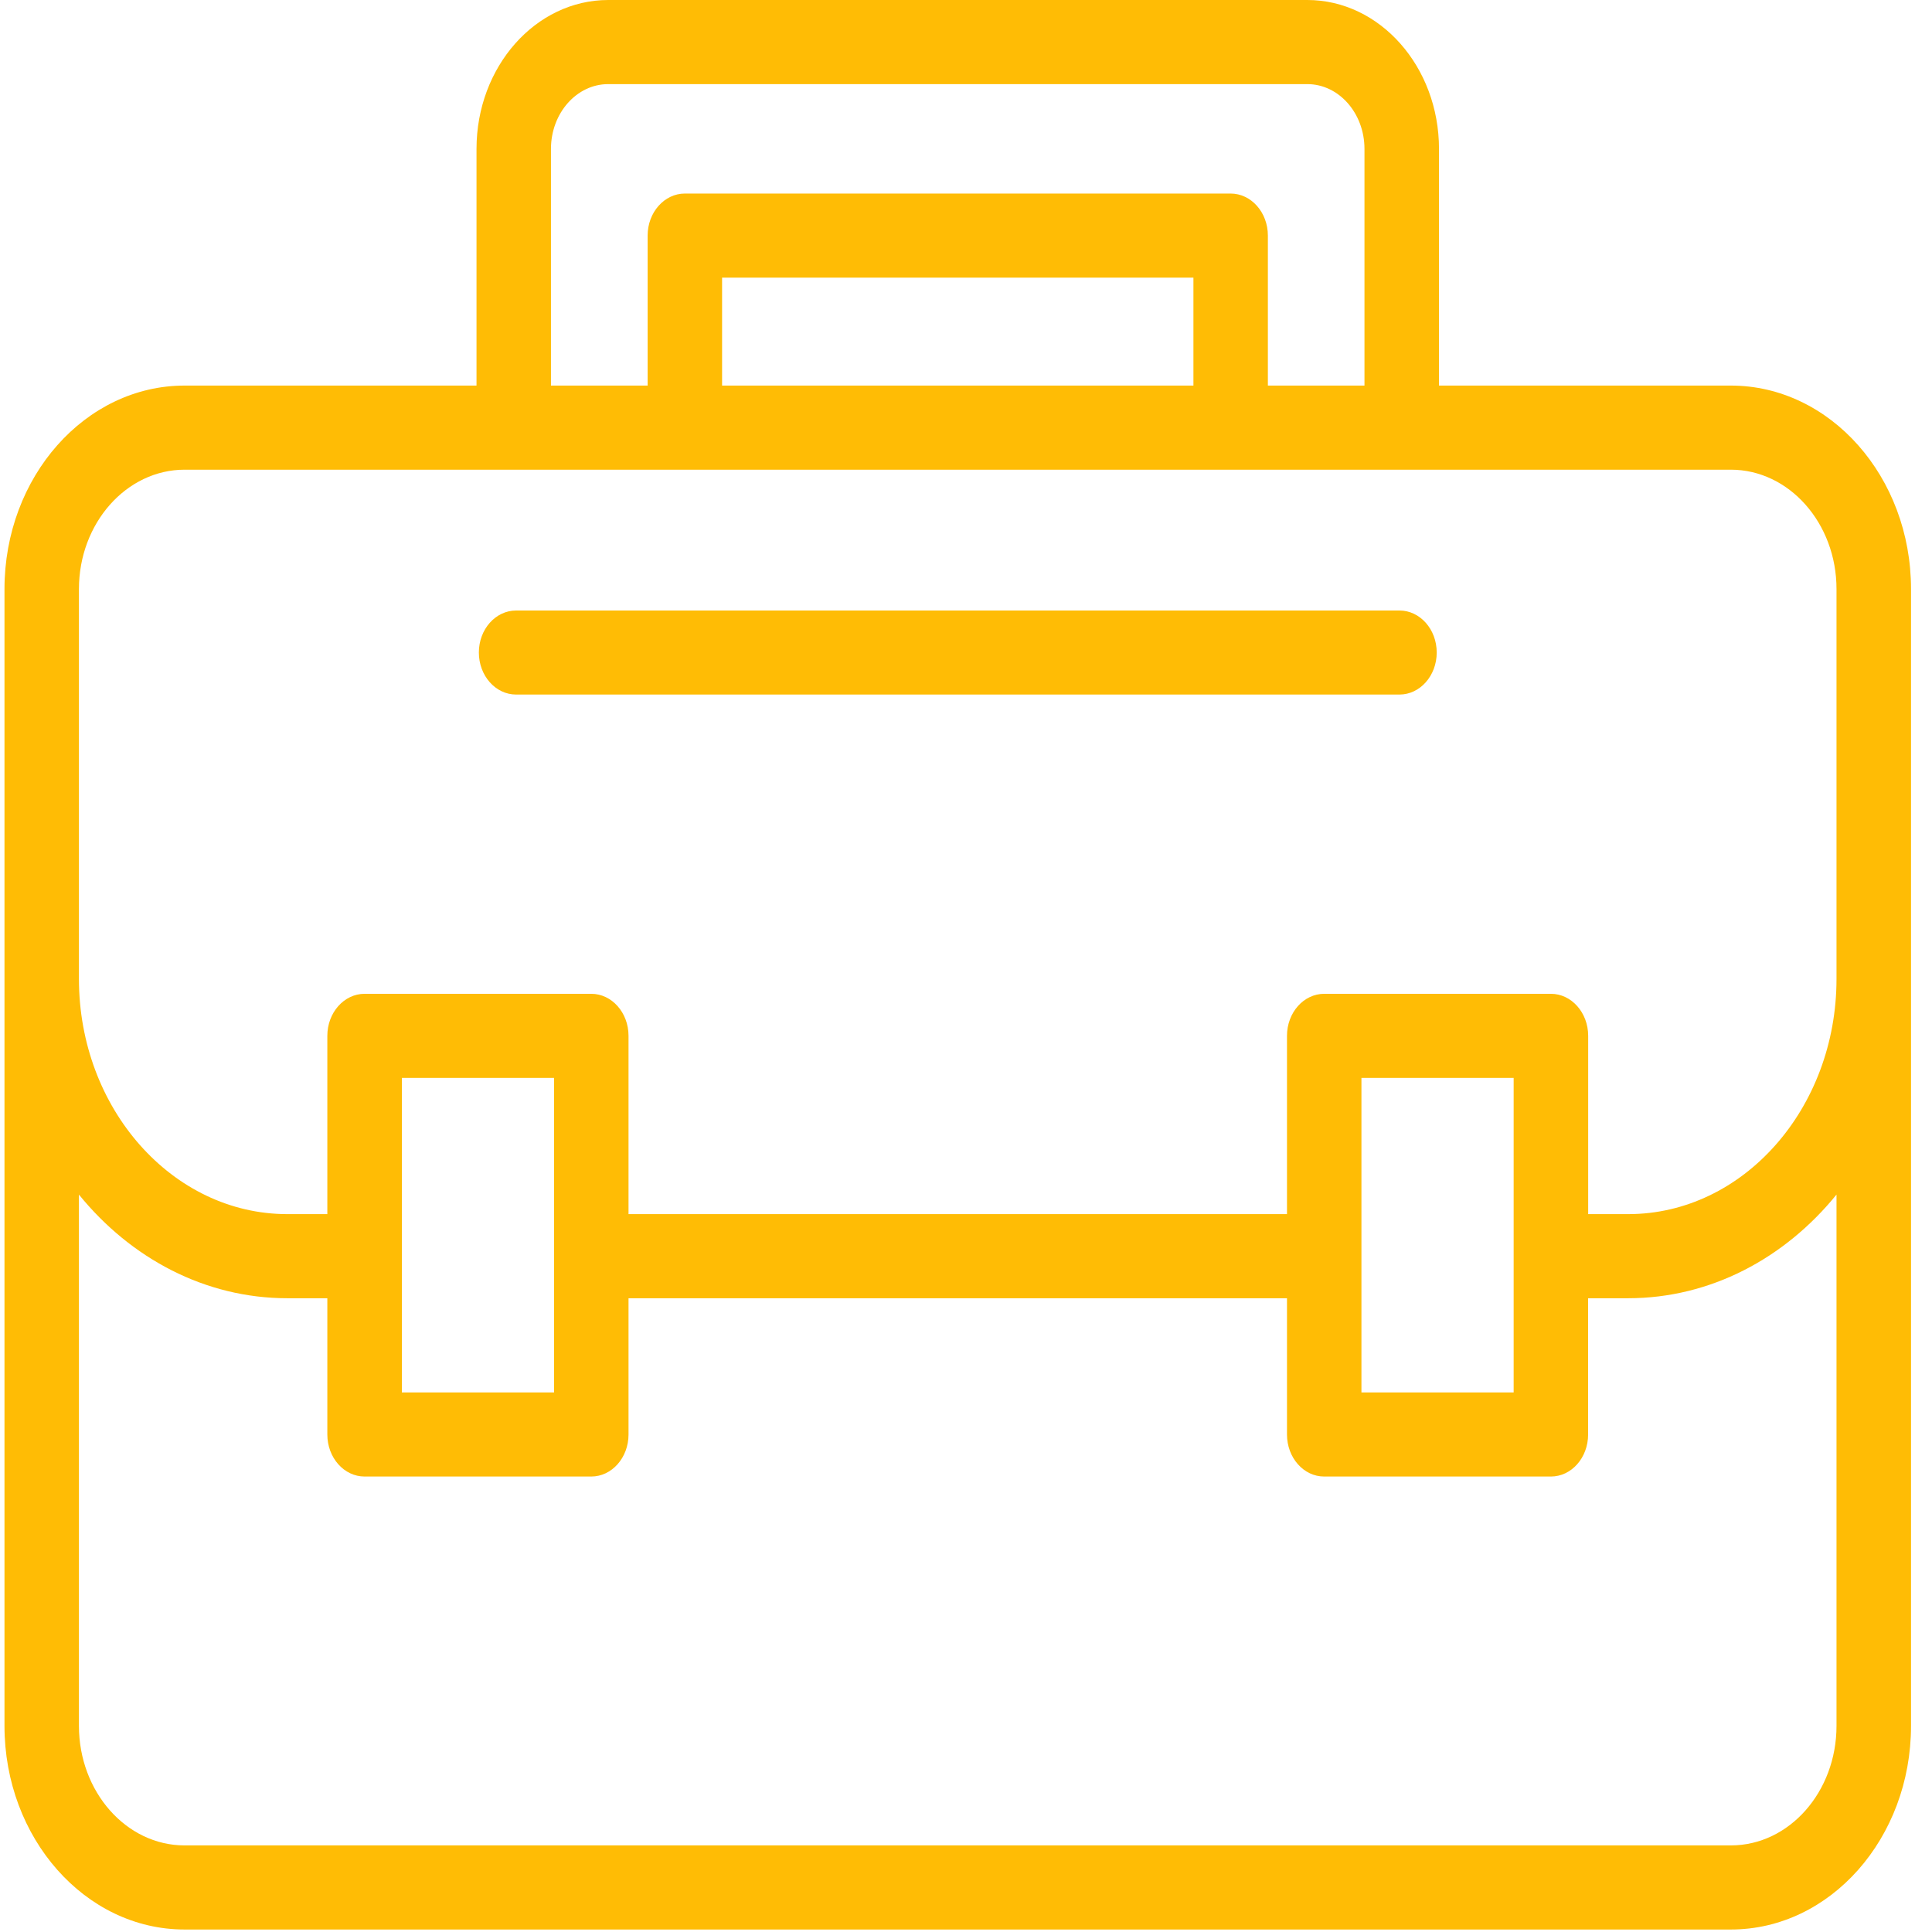 <svg width="28" height="28" viewBox="0 0 28 28" fill="none" xmlns="http://www.w3.org/2000/svg">
<path d="M25.084 5.588H20.855V2.158C20.855 0.968 19.999 0 18.946 0H8.815C7.762 0 6.906 0.968 6.906 2.158V5.588H2.676C1.236 5.588 0.065 6.911 0.065 8.537V25.013C0.065 26.64 1.236 27.964 2.674 27.964H25.086C26.525 27.964 27.696 26.64 27.696 25.013V8.537C27.696 6.911 26.524 5.588 25.084 5.588ZM7.985 2.158C7.985 1.64 8.357 1.219 8.815 1.219H18.946C19.403 1.219 19.775 1.64 19.775 2.158V5.588H18.375V3.414C18.375 3.078 18.133 2.805 17.835 2.805H9.926C9.628 2.805 9.386 3.078 9.386 3.414V5.588H7.985V2.158ZM10.465 5.588V4.024H17.296V5.588H10.465ZM1.144 8.537C1.144 7.583 1.832 6.807 2.676 6.807H25.084C25.929 6.807 26.616 7.583 26.616 8.537V14.187C26.616 16.067 25.262 17.596 23.597 17.596H23.017V15.012C23.017 14.676 22.775 14.403 22.477 14.403H19.192C18.893 14.403 18.652 14.676 18.652 15.012V17.596H9.109V15.012C9.109 14.676 8.867 14.403 8.569 14.403H5.284C4.986 14.403 4.744 14.676 4.744 15.012V17.596H4.164C2.499 17.596 1.144 16.067 1.144 14.187V8.537ZM21.937 15.622V20.18H19.731V15.622H21.937ZM8.03 15.622V20.18H5.824V15.622H8.03ZM26.616 25.013C26.616 25.968 25.93 26.745 25.086 26.745H2.674C1.831 26.745 1.144 25.968 1.144 25.013V17.313C1.894 18.236 2.97 18.815 4.164 18.815H4.744V20.79C4.744 21.126 4.986 21.399 5.284 21.399H8.569C8.867 21.399 9.109 21.126 9.109 20.79V18.815H18.652V20.79C18.652 21.126 18.893 21.399 19.191 21.399H22.477C22.775 21.399 23.016 21.126 23.016 20.79V18.815H23.596C24.79 18.815 25.866 18.236 26.616 17.313V25.013H26.616Z" fill="#FFBC05"/>
<path d="M7.48 10.066H20.282C20.58 10.066 20.822 9.793 20.822 9.457C20.822 9.12 20.58 8.848 20.282 8.848H7.48C7.182 8.848 6.94 9.12 6.94 9.457C6.94 9.793 7.182 10.066 7.48 10.066Z" fill="#FFBC05"/>
</svg>
